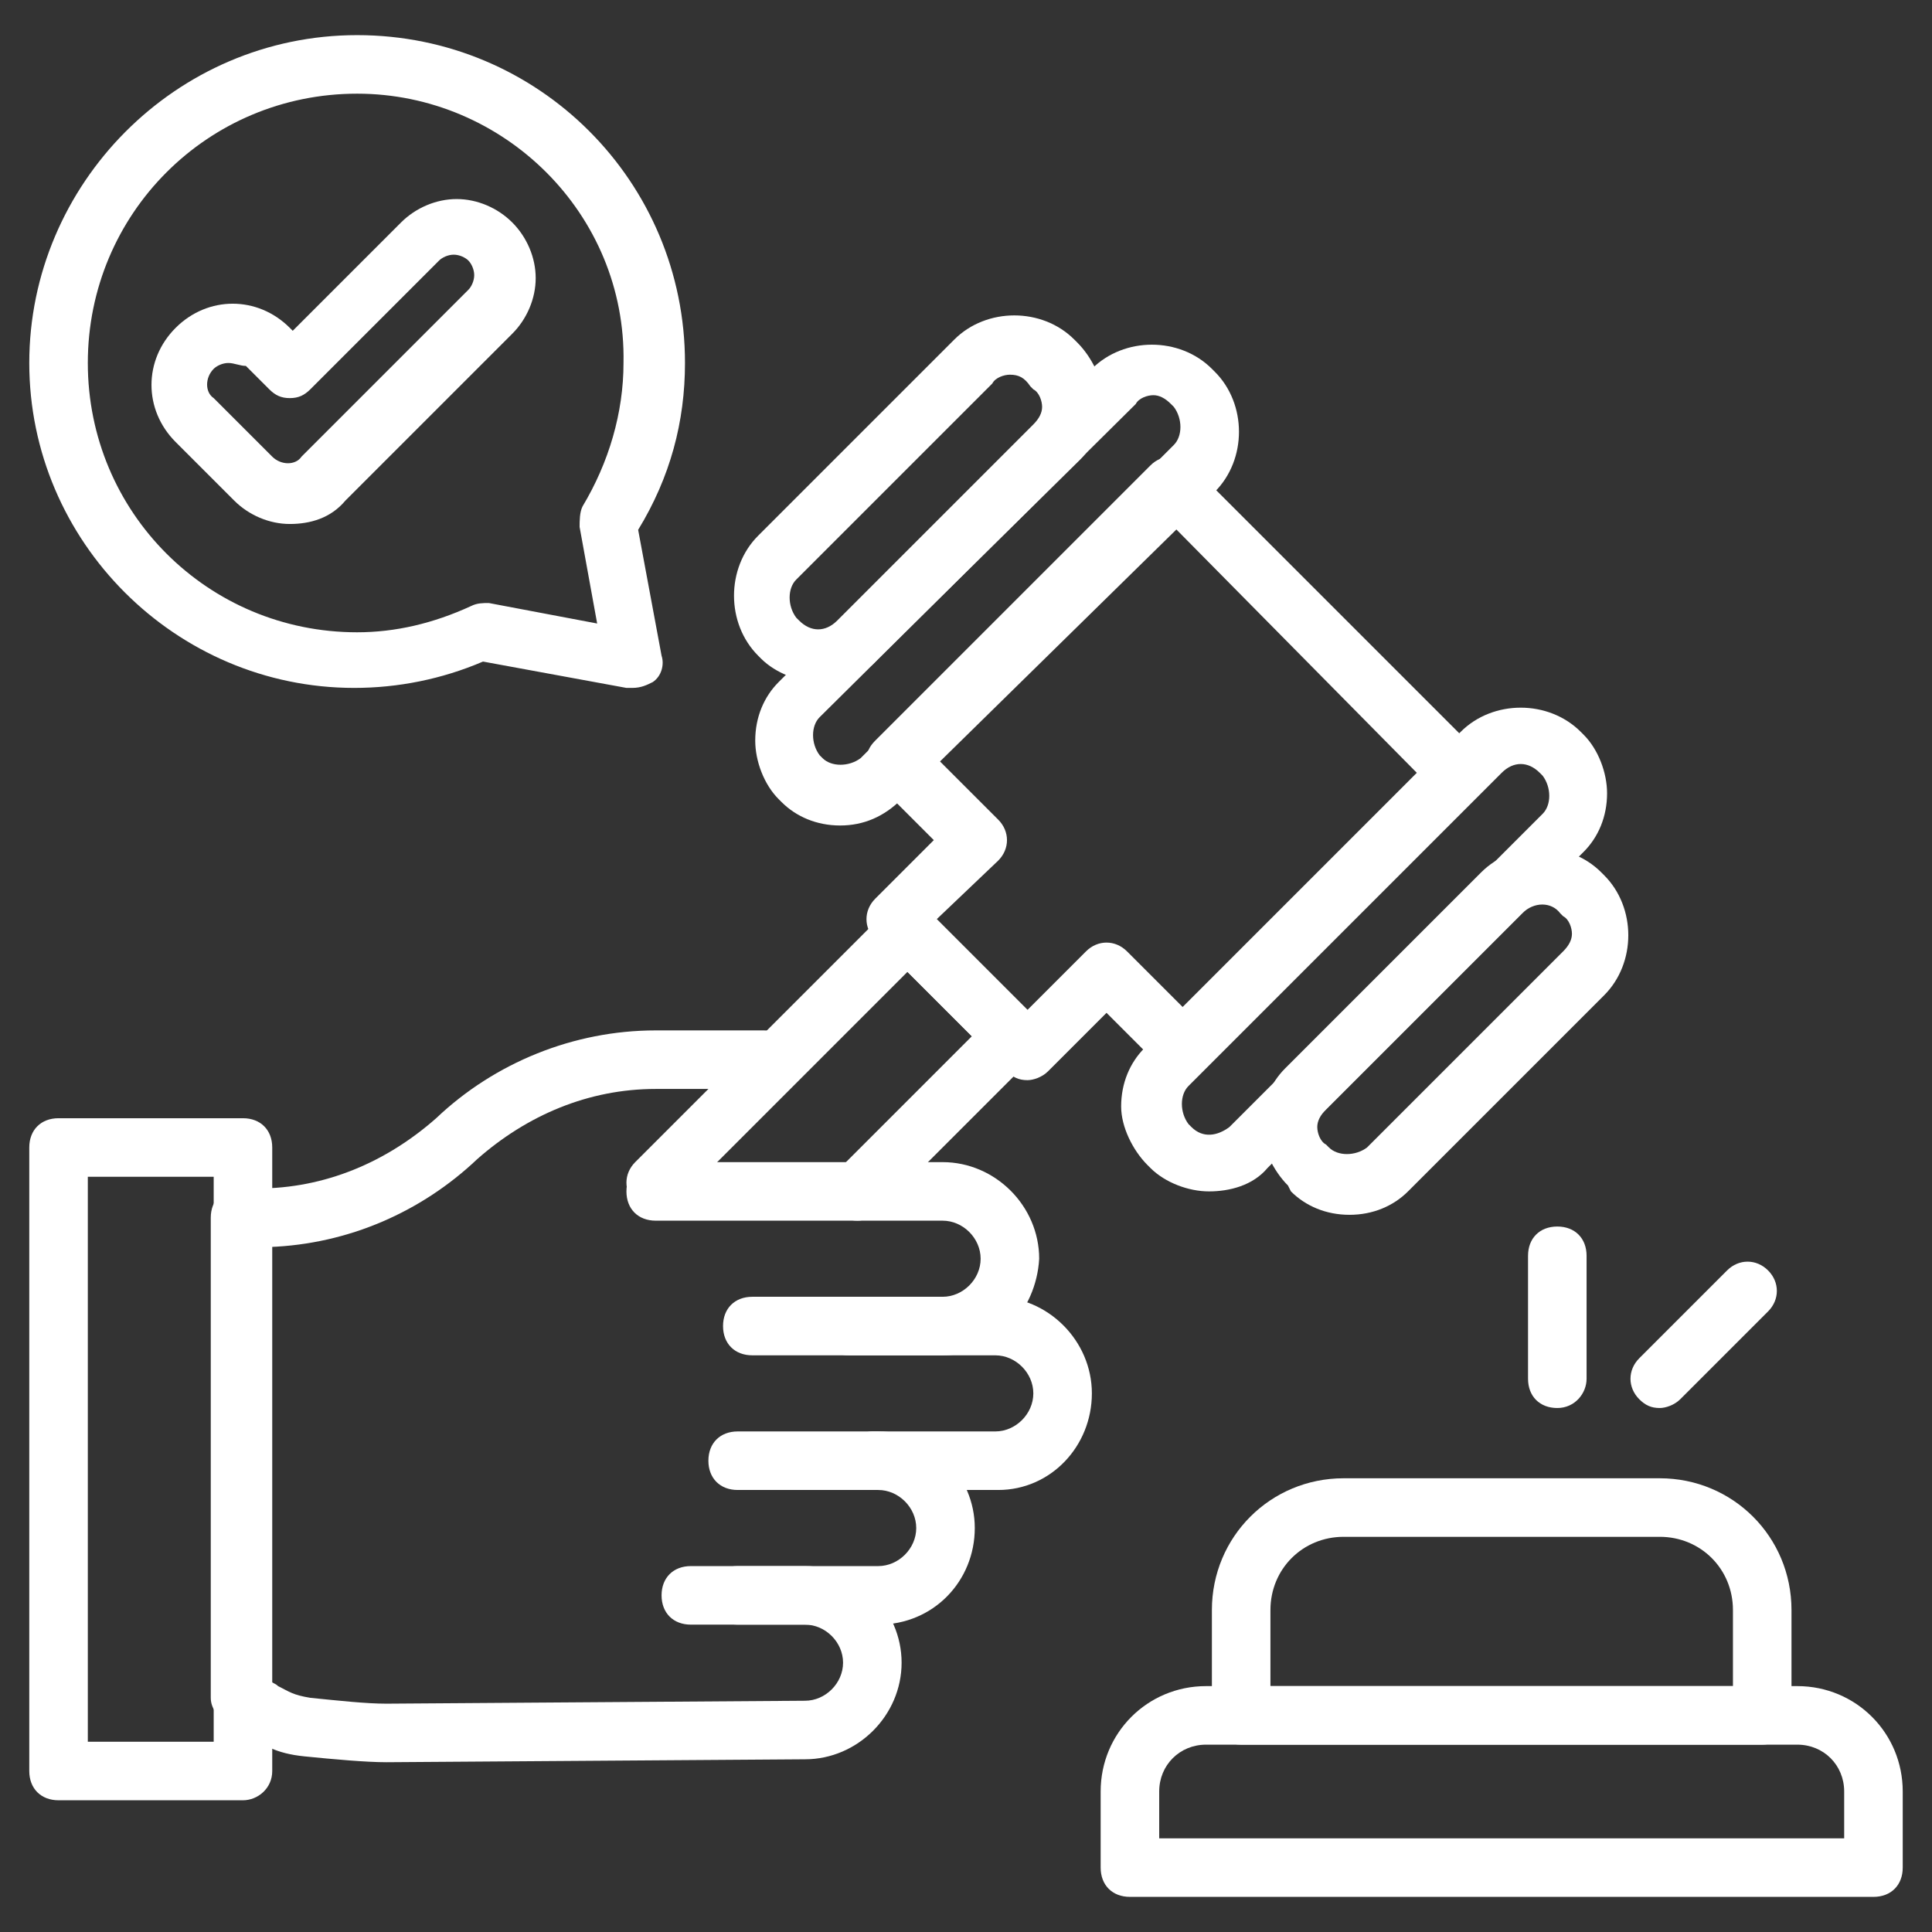<svg id="Layer_1" enable-background="new 0 0 66 66" fill="#FFFFFF" viewBox="0 0 66 66" xmlns="http://www.w3.org/2000/svg"><rect x="0" y="0" width="66" height="66" fill="#333333" stroke="none"/><g><g><g><path d="m64 64.8h-25.4c-.6 0-1-.4-1-1v-2.6c0-2 1.6-3.6 3.6-3.6h20.2c2 0 3.6 1.6 3.6 3.6v2.6c0 .6-.4 1-1 1zm-24.4-2h23.4v-1.6c0-.9-.7-1.6-1.6-1.6h-20.2c-.9 0-1.6.7-1.6 1.6z"/></g><g><path d="m60.2 59.6h-17.8c-.6 0-1-.4-1-1v-3.6c0-2.5 2-4.5 4.5-4.5h10.8c2.5 0 4.5 2 4.5 4.5v3.6c0 .5-.4 1-1 1zm-16.8-2h15.8v-2.6c0-1.4-1.1-2.5-2.5-2.5h-10.8c-1.4 0-2.5 1.1-2.5 2.5z"/></g><g><path d="m8.3 61.5h-6.3c-.6 0-1-.4-1-1v-21.3c0-.6.4-1 1-1h6.3c.6 0 1 .4 1 1v21.3c0 .6-.5 1-1 1zm-5.3-2h4.3v-19.3h-4.3z"/></g><g><path d="m32.2 46.3h-6.5c-.6 0-1-.4-1-1s.4-1 1-1h6.5c.7 0 1.3-.6 1.3-1.3s-.6-1.3-1.3-1.3h-9.8c-.6 0-1-.4-1-1s.4-1 1-1h9.8c1.8 0 3.3 1.5 3.3 3.3-.1 1.8-1.5 3.3-3.3 3.3z"/></g><g><path d="m13.2 60.2c-.7 0-1.8-.1-2.8-.2s-1.4-.4-1.9-.7c-.2-.1-.4-.3-.7-.4-.3-.2-.6-.5-.6-.9v-16.4c0-.6.4-1 1-1h.6c2.3 0 4.4-.9 6.1-2.4 2-1.9 4.7-3 7.5-3h3.7c.6 0 1 .4 1 1s-.4 1-1 1h-3.7c-2.3 0-4.4.9-6.1 2.4-1.9 1.8-4.4 2.9-7.1 3v14.8c.1.1.2.1.3.2.4.2.5.3 1.1.4 1 .1 1.9.2 2.6.2l14.3-.1c.7 0 1.3-.6 1.3-1.3s-.6-1.3-1.3-1.3h-3.9c-.6 0-1-.4-1-1s.4-1 1-1h3.9c1.8 0 3.3 1.5 3.3 3.3s-1.5 3.3-3.3 3.3z"/></g><g><path d="m30 55.5h-4.8c-.6 0-1-.4-1-1s.4-1 1-1h4.8c.7 0 1.3-.6 1.3-1.3s-.6-1.3-1.3-1.3h-4.8c-.6 0-1-.4-1-1s.4-1 1-1h4.8c1.8 0 3.3 1.5 3.3 3.3s-1.4 3.3-3.3 3.3z"/></g><g><path d="m34.1 50.9h-4.3c-.6 0-1-.5-1-1s.5-1 1-1h4.2c.7 0 1.3-.6 1.3-1.3s-.6-1.3-1.3-1.3h-5c-.6 0-1-.4-1-1s.4-1 1-1h5c1.8 0 3.3 1.5 3.3 3.3s-1.4 3.3-3.2 3.3z"/></g><g><path d="m29.3 41.7c-.3 0-.5-.1-.7-.3-.4-.4-.4-1 0-1.4l4.6-4.6-2.2-2.2-7.9 7.9c-.4.4-1 .4-1.4 0s-.4-1 0-1.4l8.6-8.6c.4-.4 1-.4 1.4 0l3.6 3.6c.2.2.3.4.3.7s-.1.5-.3.7l-5.3 5.3c-.2.2-.5.3-.7.3z"/></g><g><path d="m35.1 36.9c-.3 0-.5-.1-.7-.3l-4.5-4.5c-.4-.4-.4-1 0-1.4l2-2-2-2c-.2-.2-.3-.4-.3-.7s.1-.5.3-.7l9.4-9.4c.4-.4 1-.4 1.4 0l9.8 9.8c.2.2.3.4.3.7s-.1.5-.3.7l-9.4 9.4c-.4.4-1 .4-1.4 0l-1.9-1.9-2 2c-.2.2-.5.3-.7.3zm-3.1-5.5 3.1 3.1 2-2c.4-.4 1-.4 1.4 0l1.9 1.9 8-8-8.3-8.4-8 8 2 2c.4.4.4 1 0 1.4z"/></g><g><path d="m28.7 28.2c-.8 0-1.5-.3-2-.8l-.1-.1c-.5-.5-.8-1.3-.8-2 0-.8.3-1.5.8-2l10.7-10.7c1.1-1.1 3-1.1 4.1 0l.1.1c1.1 1.1 1.1 3 0 4.1l-10.7 10.5c-.6.6-1.3.9-2.1.9zm10.7-14.7c-.2 0-.5.1-.6.3l-10.8 10.7c-.3.3-.3.9 0 1.3l.1.1c.3.3.9.3 1.3 0l10.7-10.7c.3-.3.3-.9 0-1.3l-.1-.1c-.2-.2-.4-.3-.6-.3z"/></g><g><path d="m28 23.3c-.7 0-1.5-.3-2-.8l-.1-.1c-1.1-1.1-1.1-3 0-4.1l6.7-6.7c1.1-1.1 3-1.1 4.1 0l.1.1c.5.5.9 1.3.9 2 0 .8-.3 1.5-.8 2l-6.9 6.8c-.5.6-1.3.8-2 .8zm6.5-10.5c-.2 0-.5.1-.6.3l-6.7 6.7c-.3.3-.3.9 0 1.3l.1.1c.4.4.9.4 1.3 0l6.7-6.7c.2-.2.3-.4.3-.6s-.1-.5-.3-.6l-.1-.1c-.2-.3-.4-.4-.7-.4z"/></g><g><path d="m41.3 40.7c-.7 0-1.5-.3-2-.8l-.1-.1c-.5-.5-.9-1.3-.9-2 0-.8.3-1.5.8-2l10.8-10.8c1.1-1.1 3-1.1 4.1 0l.1.1c.5.5.8 1.3.8 2 0 .8-.3 1.5-.8 2l-10.8 10.8c-.5.6-1.3.8-2 .8zm10-14.3-10.7 10.7c-.3.3-.3.9 0 1.3l.1.1c.4.4.9.3 1.3 0l10.7-10.7c.3-.3.3-.9 0-1.3l-.1-.1c-.4-.4-.9-.4-1.3 0z"/></g><g><path d="m46.1 41.5c-.8 0-1.5-.3-2-.8l-.1-.2c-.5-.5-.9-1.3-.9-2 0-.8.3-1.5.8-2l6.7-6.7c1.1-1.1 3-1.1 4.1 0l.1.1c1.1 1.1 1.1 3 0 4.1l-6.7 6.7c-.5.5-1.2.8-2 .8zm5.9-10.3-6.7 6.7c-.2.2-.3.4-.3.6s.1.5.3.6l.1.1c.3.3.9.3 1.3 0l6.7-6.7c.2-.2.3-.4.3-.6s-.1-.5-.3-.6l-.1-.1c-.3-.4-.9-.4-1.3 0z"/></g><g><path d="m21.6 23.5c-.1 0-.1 0-.2 0l-4.9-.9c-1.4.6-2.9.9-4.4.9-6.1 0-11.1-5-11.1-11.1s5-11.2 11.2-11.2 11.2 5 11.2 11.2c0 2-.5 3.9-1.6 5.7l.8 4.3c.1.3 0 .7-.3.9-.2.1-.4.2-.7.2zm-9.4-20.3c-5.1 0-9.2 4.1-9.2 9.2s4.1 9.2 9.2 9.2c1.3 0 2.6-.3 3.9-.9.2-.1.4-.1.6-.1l3.7.7-.6-3.3c0-.2 0-.5.1-.7.9-1.5 1.4-3.2 1.4-4.9.1-5.1-4.1-9.2-9.1-9.2z"/></g><g><path d="m9.9 17.9c-.7 0-1.4-.3-1.9-.8l-2-2c-1.1-1.1-1.1-2.8 0-3.9s2.8-1.1 3.9 0l.1.1 3.7-3.7c.5-.5 1.2-.8 1.9-.8.7 0 1.4.3 1.9.8s.8 1.2.8 1.9-.3 1.4-.8 1.9l-5.7 5.7c-.5.6-1.2.8-1.9.8zm-2.1-5.5c-.2 0-.4.1-.5.2-.3.3-.3.8 0 1l2 2c.3.3.8.3 1 0l5.7-5.7c.1-.1.2-.3.2-.5s-.1-.4-.2-.5-.3-.2-.5-.2c-.2 0-.4.1-.5.2l-4.4 4.4c-.2.2-.4.3-.7.3-.3 0-.5-.1-.7-.3l-.8-.8c-.2 0-.4-.1-.6-.1z"/></g></g><g><g><path d="m53.2 48.1c-.6 0-1-.4-1-1v-4.2c0-.6.4-1 1-1s1 .4 1 1v4.2c0 .5-.4 1-1 1z"/></g><g><path d="m56.7 48.1c-.3 0-.5-.1-.7-.3-.4-.4-.4-1 0-1.4l3-3c.4-.4 1-.4 1.4 0s.4 1 0 1.4l-3 3c-.2.2-.5.3-.7.3z"/></g></g></g></svg>